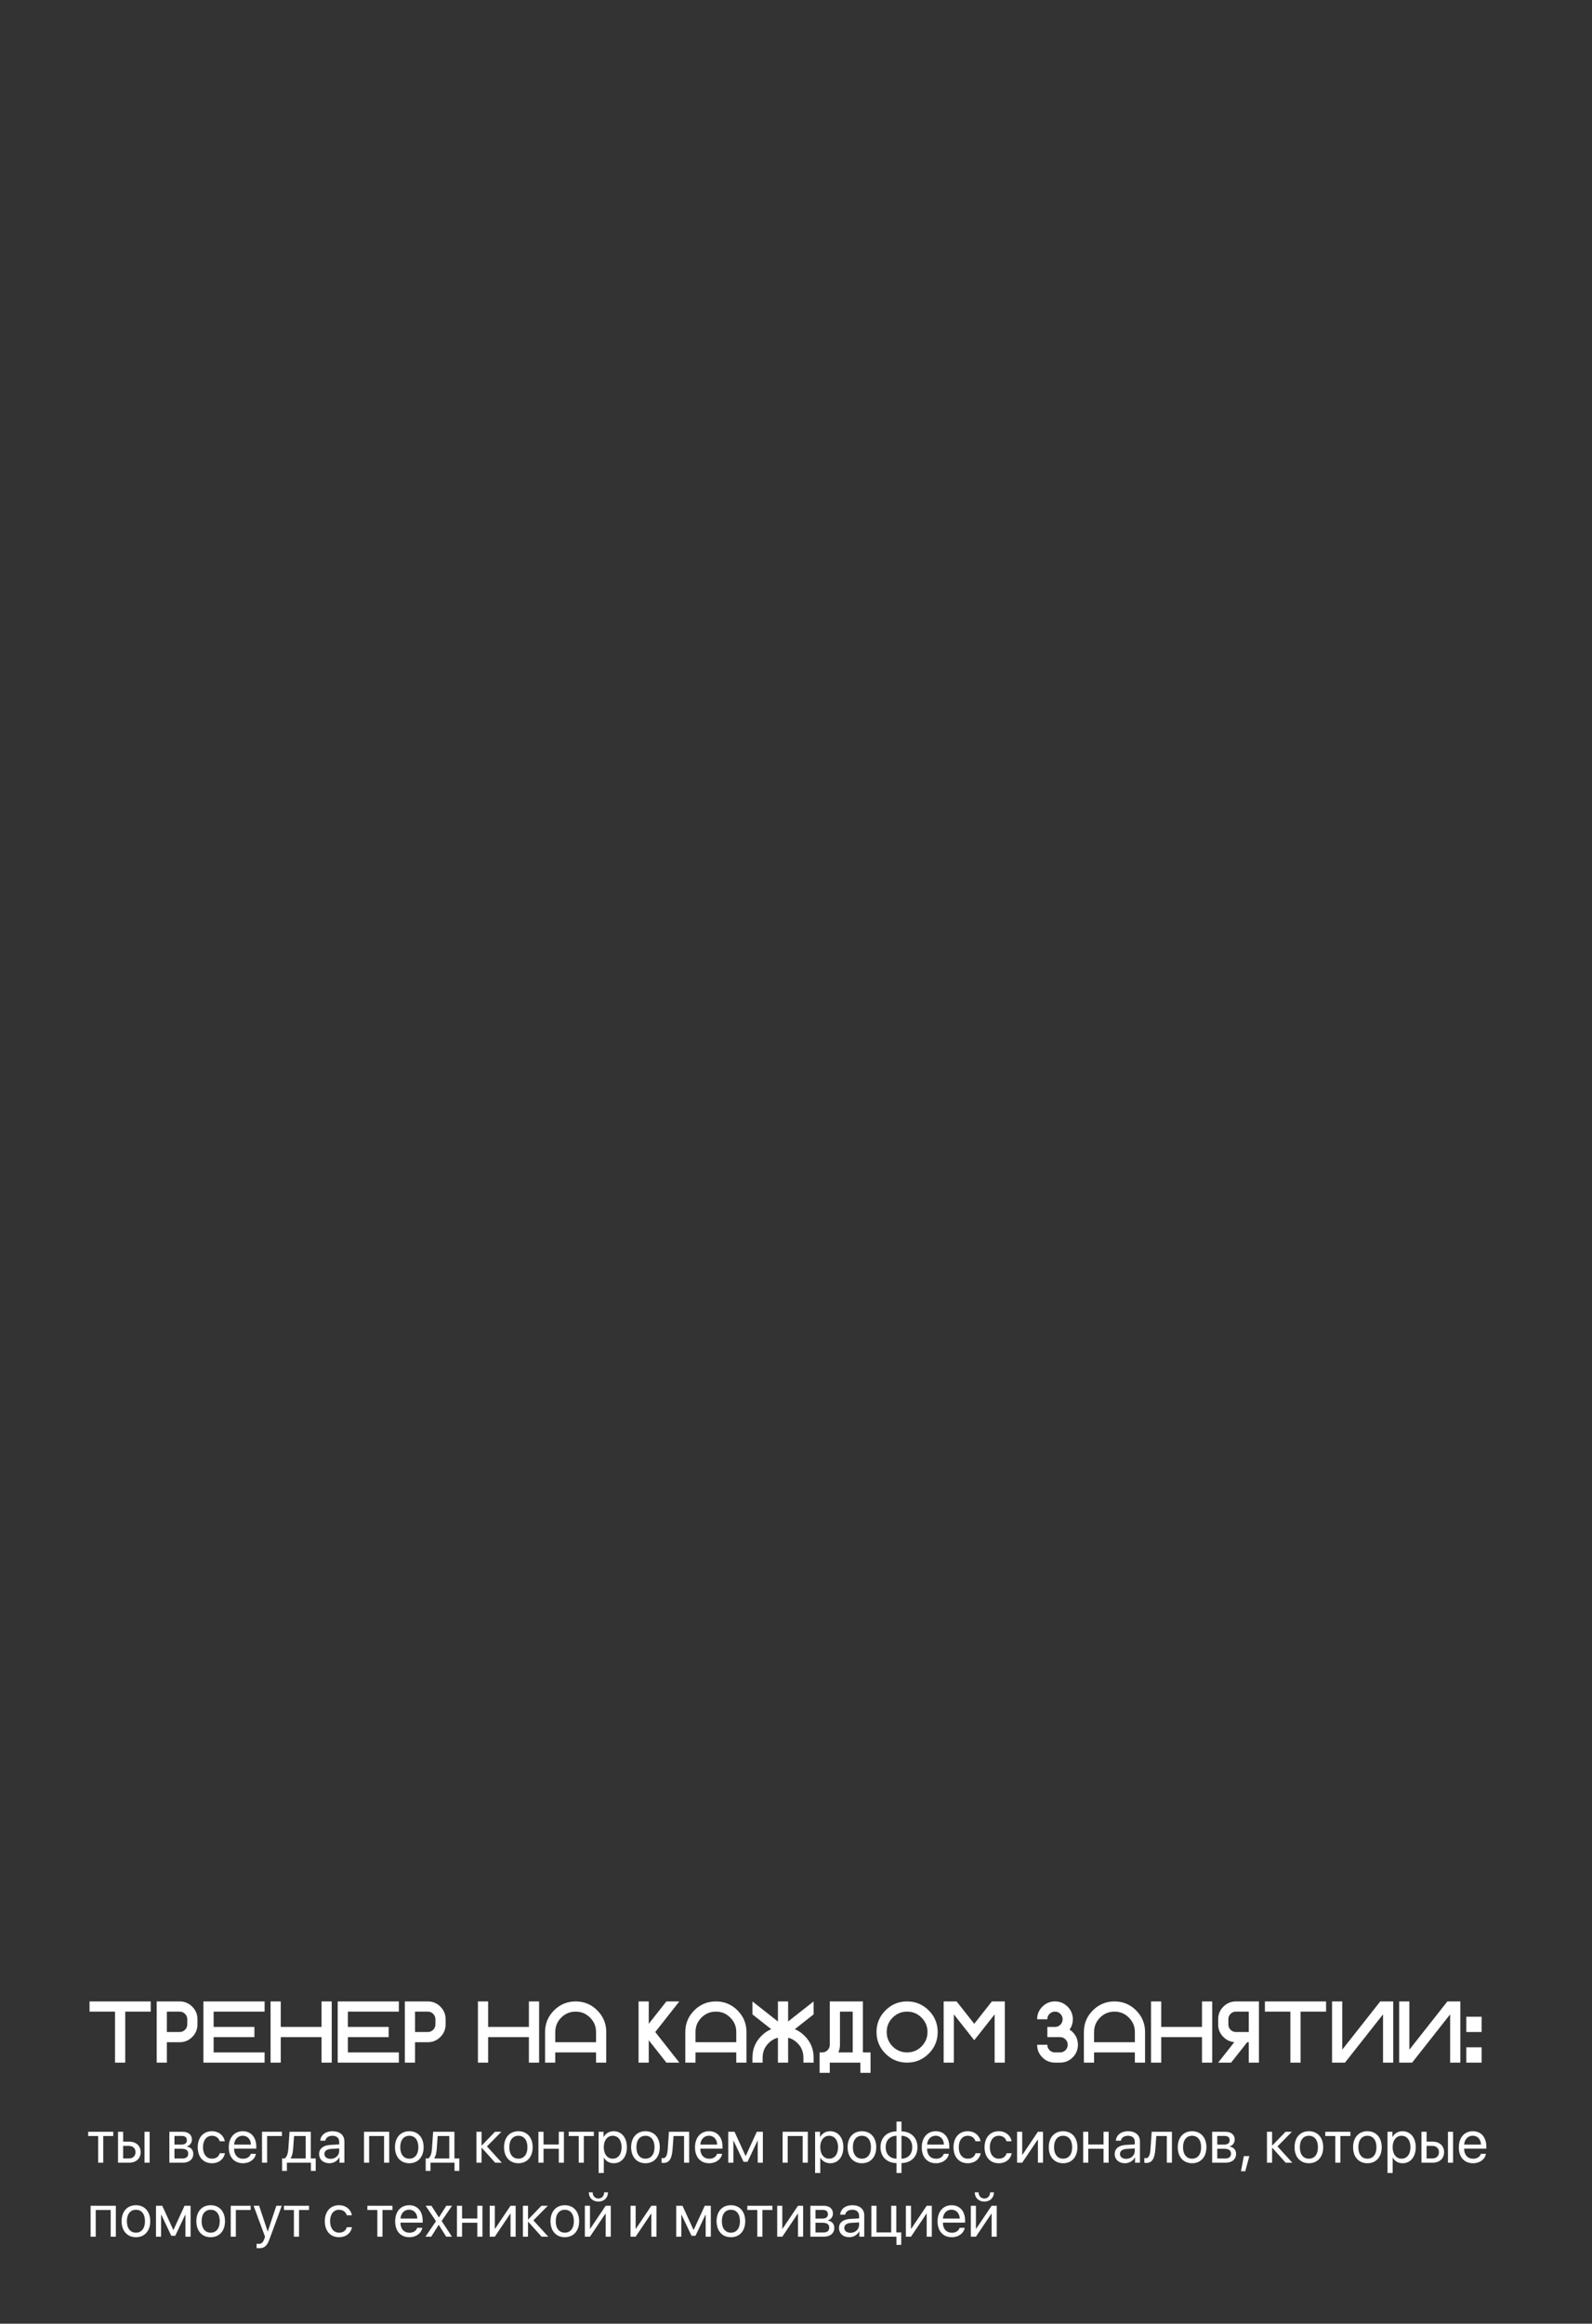 <?xml version="1.0" encoding="UTF-8"?> <svg xmlns="http://www.w3.org/2000/svg" width="366" height="534" viewBox="0 0 366 534" fill="none"><rect x="0" y="0" width="366" height="534" fill="#333333" stroke="none"/><path d="M34.648 459.938V462.281H28.789V474H26.445V462.281H20.586V459.938H34.648ZM41.294 459.938C42.427 459.938 43.393 460.338 44.194 461.139C44.995 461.939 45.395 462.906 45.395 464.039V465.211C45.395 466.344 44.995 467.311 44.194 468.111C43.393 468.912 42.427 469.312 41.294 469.312H38.364V474H36.02V459.938H41.294ZM43.052 464.039C43.052 463.551 42.879 463.137 42.534 462.799C42.195 462.454 41.782 462.281 41.294 462.281H38.364V466.969H41.294C41.782 466.969 42.195 466.799 42.534 466.461C42.879 466.116 43.052 465.699 43.052 465.211V464.039ZM60.83 459.938V462.281H49.111V465.797H58.486V468.141H49.111V471.656H60.83V474H46.767V459.938H60.83ZM64.545 468.141V474H62.202V459.938H64.545V465.797H73.92V459.938H76.264V474H73.92V468.141H64.545ZM91.698 459.938V462.281H79.98V465.797H89.355V468.141H79.98V471.656H91.698V474H77.636V459.938H91.698ZM98.344 459.938C99.477 459.938 100.443 460.338 101.244 461.139C102.045 461.939 102.445 462.906 102.445 464.039V465.211C102.445 466.344 102.045 467.311 101.244 468.111C100.443 468.912 99.477 469.312 98.344 469.312H95.414V474H93.07V459.938H98.344ZM100.102 464.039C100.102 463.551 99.929 463.137 99.584 462.799C99.245 462.454 98.832 462.281 98.344 462.281H95.414V466.969H98.344C98.832 466.969 99.245 466.799 99.584 466.461C99.929 466.116 100.102 465.699 100.102 465.211V464.039ZM112.22 468.141V474H109.877V459.938H112.22V465.797H121.595V459.938H123.939V474H121.595V468.141H112.22ZM125.311 466.969C125.311 465.029 125.998 463.372 127.371 461.998C128.745 460.624 130.402 459.938 132.342 459.938C134.282 459.938 135.939 460.624 137.313 461.998C138.687 463.372 139.373 465.029 139.373 466.969V474H137.03V471.656H127.655V474H125.311V466.969ZM137.03 469.312V466.969C137.03 465.673 136.571 464.57 135.653 463.658C134.741 462.74 133.638 462.281 132.342 462.281C131.047 462.281 129.94 462.74 129.022 463.658C128.11 464.57 127.655 465.673 127.655 466.969V469.312H137.03ZM149.148 468.854V474H146.805V459.938H149.148V465.084L153.201 459.938H156.18L150.643 466.969L156.18 474H153.201L149.148 468.854ZM157.552 466.969C157.552 465.029 158.238 463.372 159.612 461.998C160.986 460.624 162.643 459.938 164.583 459.938C166.523 459.938 168.18 460.624 169.554 461.998C170.927 463.372 171.614 465.029 171.614 466.969V474H169.27V471.656H159.895V474H157.552V466.969ZM169.27 469.312V466.969C169.27 465.673 168.811 464.57 167.893 463.658C166.982 462.74 165.878 462.281 164.583 462.281C163.287 462.281 162.18 462.74 161.262 463.658C160.351 464.57 159.895 465.673 159.895 466.969V469.312H169.27ZM187.048 472.828V474H184.705V472.828C184.705 471.533 184.249 470.426 183.337 469.508C182.706 468.883 181.99 468.473 181.189 468.277V474H178.845V468.277C178.045 468.473 177.332 468.883 176.707 469.508C175.789 470.426 175.33 471.533 175.33 472.828V474H172.986V472.828C172.986 470.888 173.673 469.231 175.046 467.857C175.73 467.174 176.482 466.66 177.302 466.314L172.986 462.916V459.938L178.845 464.547V459.938H181.189V464.547L187.048 459.938V462.916L182.732 466.314C183.552 466.66 184.304 467.174 184.988 467.857C186.362 469.231 187.048 470.888 187.048 472.828ZM198.381 471.656H200.139V476.344H197.795V474H190.764V476.344H188.42V471.656H189.016C189.498 471.656 189.911 471.484 190.256 471.139C190.595 470.8 190.764 470.387 190.764 469.898V459.938H198.381V471.656ZM196.038 471.656V462.281H193.108V469.898C193.108 470.536 192.981 471.122 192.727 471.656H196.038ZM208.542 474C206.602 474 204.945 473.313 203.571 471.939C202.198 470.566 201.511 468.909 201.511 466.969C201.511 465.029 202.198 463.372 203.571 461.998C204.945 460.624 206.602 459.938 208.542 459.938C210.482 459.938 212.139 460.624 213.513 461.998C214.887 463.372 215.573 465.029 215.573 466.969C215.573 468.909 214.887 470.566 213.513 471.939C212.139 473.313 210.482 474 208.542 474ZM208.542 471.656C209.838 471.656 210.941 471.201 211.853 470.289C212.771 469.371 213.23 468.264 213.23 466.969C213.23 465.673 212.771 464.57 211.853 463.658C210.941 462.74 209.838 462.281 208.542 462.281C207.247 462.281 206.14 462.74 205.222 463.658C204.31 464.57 203.855 465.673 203.855 466.969C203.855 468.264 204.31 469.371 205.222 470.289C206.14 471.201 207.247 471.656 208.542 471.656ZM219.289 462.906V474H216.945V459.938H219.924L223.977 465.084L228.029 459.938H231.008V474H228.664V462.916L225.471 466.969L223.977 468.854L222.492 466.969L219.289 462.906ZM242.541 474C241.408 474 240.441 473.6 239.64 472.799C238.839 471.998 238.439 471.031 238.439 469.898H240.783C240.783 470.387 240.952 470.803 241.291 471.148C241.636 471.487 242.052 471.656 242.541 471.656H243.712C244.201 471.656 244.614 471.487 244.953 471.148C245.298 470.803 245.47 470.387 245.47 469.898C245.47 469.41 245.298 468.997 244.953 468.658C244.614 468.313 244.201 468.141 243.712 468.141H240.783V465.797H242.541C243.029 465.797 243.442 465.628 243.781 465.289C244.126 464.944 244.298 464.527 244.298 464.039C244.298 463.551 244.126 463.137 243.781 462.799C243.442 462.454 243.029 462.281 242.541 462.281C242.052 462.281 241.636 462.454 241.291 462.799C240.952 463.137 240.783 463.551 240.783 464.039H238.439C238.439 462.906 238.839 461.939 239.64 461.139C240.441 460.338 241.408 459.938 242.541 459.938C243.673 459.938 244.64 460.338 245.441 461.139C246.242 461.939 246.642 462.906 246.642 464.039C246.642 464.938 246.392 465.729 245.89 466.412C246.144 466.575 246.385 466.77 246.613 466.998C247.414 467.799 247.814 468.766 247.814 469.898C247.814 471.031 247.414 471.998 246.613 472.799C245.812 473.6 244.845 474 243.712 474H242.541ZM249.186 466.969C249.186 465.029 249.873 463.372 251.246 461.998C252.62 460.624 254.277 459.938 256.217 459.938C258.157 459.938 259.814 460.624 261.188 461.998C262.562 463.372 263.248 465.029 263.248 466.969V474H260.905V471.656H251.53V474H249.186V466.969ZM260.905 469.312V466.969C260.905 465.673 260.446 464.57 259.528 463.658C258.616 462.74 257.513 462.281 256.217 462.281C254.922 462.281 253.815 462.74 252.897 463.658C251.985 464.57 251.53 465.673 251.53 466.969V469.312H260.905ZM266.964 468.141V474H264.62V459.938H266.964V465.797H276.339V459.938H278.683V474H276.339V468.141H266.964ZM284.156 462.281C283.668 462.281 283.251 462.454 282.906 462.799C282.568 463.137 282.398 463.551 282.398 464.039V465.211C282.398 465.699 282.568 466.116 282.906 466.461C283.251 466.799 283.668 466.969 284.156 466.969H287.086V462.281H284.156ZM280.055 464.039C280.055 462.906 280.455 461.939 281.256 461.139C282.057 460.338 283.023 459.938 284.156 459.938H289.43V474H287.086V469.312H286.734L283.033 474H280.055L283.766 469.293C282.802 469.215 281.965 468.821 281.256 468.111C280.455 467.311 280.055 466.344 280.055 465.211V464.039ZM304.864 459.938V462.281H299.005V474H296.661V462.281H290.802V459.938H304.864ZM320.298 459.938V474H317.955V462.906L309.214 474H306.236V459.938H308.58V471.031L317.32 459.938H320.298ZM335.733 459.938V474H333.389V462.906L324.649 474H321.67V459.938H324.014V471.031L332.754 459.938H335.733ZM340.62 474H337.105V470.484H340.62V474ZM340.62 466.969H337.105V463.453H340.62V466.969Z" fill="white"></path><path d="M26.036 489.891V490.868H23.739V497H22.564V490.868H20.267V489.891H26.036ZM33.221 497V489.891H34.397V497H33.221ZM29.639 493.138H28.312V496.022H29.639C30.561 496.022 31.156 495.448 31.156 494.58C31.156 493.705 30.555 493.138 29.639 493.138ZM27.137 497V489.891H28.312V492.16H29.659C31.286 492.16 32.332 493.097 32.332 494.58C32.332 496.063 31.286 497 29.659 497H27.137ZM41.813 490.854H40.111V492.844H41.636C42.531 492.844 42.962 492.516 42.962 491.832C42.962 491.203 42.559 490.854 41.813 490.854ZM41.731 493.801H40.111V496.036H41.943C42.805 496.036 43.27 495.646 43.27 494.929C43.27 494.17 42.77 493.801 41.731 493.801ZM38.935 497V489.891H41.977C43.31 489.891 44.124 490.581 44.124 491.709C44.124 492.434 43.611 493.104 42.955 493.24V493.295C43.851 493.418 44.438 494.067 44.438 494.956C44.438 496.214 43.509 497 41.998 497H38.935ZM51.685 492.078H50.509C50.304 491.395 49.723 490.813 48.718 490.813C47.48 490.813 46.667 491.859 46.667 493.445C46.667 495.072 47.494 496.077 48.731 496.077C49.675 496.077 50.297 495.612 50.523 494.826H51.698C51.466 496.173 50.324 497.123 48.725 497.123C46.749 497.123 45.457 495.708 45.457 493.445C45.457 491.23 46.742 489.768 48.711 489.768C50.427 489.768 51.473 490.868 51.685 492.078ZM55.793 490.8C54.679 490.8 53.899 491.654 53.824 492.837H57.687C57.659 491.647 56.914 490.8 55.793 490.8ZM57.659 494.963H58.828C58.623 496.207 57.42 497.123 55.868 497.123C53.831 497.123 52.594 495.708 52.594 493.473C52.594 491.265 53.852 489.768 55.813 489.768C57.734 489.768 58.917 491.162 58.917 493.315V493.767H53.817V493.835C53.817 495.195 54.617 496.091 55.895 496.091C56.798 496.091 57.461 495.633 57.659 494.963ZM64.81 490.868H61.412V497H60.236V489.891H64.81V490.868ZM70.272 496.022V490.868H67.606L67.387 493.862C67.325 494.744 67.141 495.517 66.806 495.968V496.022H70.272ZM65.958 498.88H64.851V496.022H65.445C65.965 495.681 66.218 494.792 66.286 493.835L66.56 489.891H71.454V496.022H72.582V498.88H71.475V497H65.958V498.88ZM76 496.111C77.121 496.111 77.982 495.325 77.982 494.3V493.719L76.082 493.835C75.125 493.896 74.578 494.32 74.578 494.99C74.578 495.667 75.145 496.111 76 496.111ZM75.733 497.123C74.318 497.123 73.368 496.269 73.368 494.99C73.368 493.773 74.305 493.008 75.945 492.912L77.982 492.796V492.201C77.982 491.333 77.408 490.813 76.424 490.813C75.508 490.813 74.934 491.244 74.783 491.941H73.635C73.717 490.711 74.769 489.768 76.451 489.768C78.119 489.768 79.172 490.67 79.172 492.085V497H78.044V495.776H78.017C77.593 496.59 76.69 497.123 75.733 497.123ZM88.298 497V490.868H84.859V497H83.684V489.891H89.481V497H88.298ZM94.102 497.123C92.133 497.123 90.807 495.708 90.807 493.445C90.807 491.176 92.133 489.768 94.102 489.768C96.064 489.768 97.39 491.176 97.39 493.445C97.39 495.708 96.064 497.123 94.102 497.123ZM94.102 496.077C95.359 496.077 96.18 495.12 96.18 493.445C96.18 491.771 95.359 490.813 94.102 490.813C92.844 490.813 92.017 491.771 92.017 493.445C92.017 495.12 92.844 496.077 94.102 496.077ZM103.289 496.022V490.868H100.623L100.404 493.862C100.343 494.744 100.158 495.517 99.823 495.968V496.022H103.289ZM98.976 498.88H97.868V496.022H98.463C98.982 495.681 99.235 494.792 99.304 493.835L99.577 489.891H104.472V496.022H105.6V498.88H104.492V497H98.976V498.88ZM111.95 493.254L115.368 497H113.837L110.768 493.582H110.713V497H109.537V489.891H110.713V493.035H110.768L113.803 489.891H115.272L111.95 493.254ZM119.176 497.123C117.207 497.123 115.881 495.708 115.881 493.445C115.881 491.176 117.207 489.768 119.176 489.768C121.138 489.768 122.464 491.176 122.464 493.445C122.464 495.708 121.138 497.123 119.176 497.123ZM119.176 496.077C120.434 496.077 121.254 495.12 121.254 493.445C121.254 491.771 120.434 490.813 119.176 490.813C117.918 490.813 117.091 491.771 117.091 493.445C117.091 495.12 117.918 496.077 119.176 496.077ZM128.466 497V493.801H124.959V497H123.783V489.891H124.959V492.823H128.466V489.891H129.642V497H128.466ZM136.519 489.891V490.868H134.222V497H133.046V490.868H130.749V489.891H136.519ZM141.078 489.768C142.89 489.768 144.12 491.217 144.12 493.445C144.12 495.674 142.896 497.123 141.105 497.123C140.087 497.123 139.267 496.624 138.843 495.845H138.815V499.372H137.626V489.891H138.754V491.094H138.781C139.219 490.294 140.046 489.768 141.078 489.768ZM140.846 496.077C142.11 496.077 142.903 495.059 142.903 493.445C142.903 491.839 142.11 490.813 140.846 490.813C139.629 490.813 138.809 491.866 138.809 493.445C138.809 495.031 139.629 496.077 140.846 496.077ZM148.393 497.123C146.424 497.123 145.098 495.708 145.098 493.445C145.098 491.176 146.424 489.768 148.393 489.768C150.354 489.768 151.681 491.176 151.681 493.445C151.681 495.708 150.354 497.123 148.393 497.123ZM148.393 496.077C149.65 496.077 150.471 495.12 150.471 493.445C150.471 491.771 149.65 490.813 148.393 490.813C147.135 490.813 146.308 491.771 146.308 493.445C146.308 495.12 147.135 496.077 148.393 496.077ZM154.627 493.862C154.483 495.824 154.012 497.062 152.515 497.062C152.31 497.062 152.173 497.021 152.091 496.986V495.913C152.152 495.934 152.282 495.968 152.453 495.968C153.157 495.968 153.424 495.141 153.513 493.835L153.786 489.891H158.441V497H157.266V490.868H154.846L154.627 493.862ZM162.98 490.8C161.866 490.8 161.087 491.654 161.012 492.837H164.874C164.847 491.647 164.102 490.8 162.98 490.8ZM164.847 494.963H166.016C165.811 496.207 164.607 497.123 163.056 497.123C161.019 497.123 159.781 495.708 159.781 493.473C159.781 491.265 161.039 489.768 163.001 489.768C164.922 489.768 166.104 491.162 166.104 493.315V493.767H161.005V493.835C161.005 495.195 161.805 496.091 163.083 496.091C163.985 496.091 164.648 495.633 164.847 494.963ZM168.6 497H167.424V489.891H168.866L171.396 495.428H171.45L173.993 489.891H175.381V497H174.198V491.955H174.15L171.854 496.795H170.944L168.647 491.955H168.6V497ZM184.534 497V490.868H181.096V497H179.92V489.891H185.717V497H184.534ZM190.844 489.768C192.655 489.768 193.886 491.217 193.886 493.445C193.886 495.674 192.662 497.123 190.871 497.123C189.853 497.123 189.032 496.624 188.608 495.845H188.581V499.372H187.392V489.891H188.52V491.094H188.547C188.984 490.294 189.812 489.768 190.844 489.768ZM190.611 496.077C191.876 496.077 192.669 495.059 192.669 493.445C192.669 491.839 191.876 490.813 190.611 490.813C189.395 490.813 188.574 491.866 188.574 493.445C188.574 495.031 189.395 496.077 190.611 496.077ZM198.158 497.123C196.189 497.123 194.863 495.708 194.863 493.445C194.863 491.176 196.189 489.768 198.158 489.768C200.12 489.768 201.446 491.176 201.446 493.445C201.446 495.708 200.12 497.123 198.158 497.123ZM198.158 496.077C199.416 496.077 200.236 495.12 200.236 493.445C200.236 491.771 199.416 490.813 198.158 490.813C196.9 490.813 196.073 491.771 196.073 493.445C196.073 495.12 196.9 496.077 198.158 496.077ZM206.102 496.077V490.813C204.584 490.848 203.62 491.839 203.62 493.445C203.62 495.045 204.584 496.036 206.102 496.077ZM209.725 493.445C209.725 491.846 208.761 490.854 207.25 490.813V496.077C208.761 496.043 209.725 495.052 209.725 493.445ZM206.102 497.089C203.887 497.048 202.424 495.64 202.424 493.445C202.424 491.251 203.887 489.836 206.102 489.802V487.553H207.25V489.802C209.451 489.843 210.921 491.251 210.921 493.445C210.921 495.64 209.451 497.055 207.25 497.089V499.372H206.102V497.089ZM215.111 490.8C213.997 490.8 213.218 491.654 213.143 492.837H217.005C216.978 491.647 216.232 490.8 215.111 490.8ZM216.978 494.963H218.146C217.941 496.207 216.738 497.123 215.187 497.123C213.149 497.123 211.912 495.708 211.912 493.473C211.912 491.265 213.17 489.768 215.132 489.768C217.053 489.768 218.235 491.162 218.235 493.315V493.767H213.136V493.835C213.136 495.195 213.936 496.091 215.214 496.091C216.116 496.091 216.779 495.633 216.978 494.963ZM225.44 492.078H224.265C224.06 491.395 223.479 490.813 222.474 490.813C221.236 490.813 220.423 491.859 220.423 493.445C220.423 495.072 221.25 496.077 222.487 496.077C223.431 496.077 224.053 495.612 224.278 494.826H225.454C225.222 496.173 224.08 497.123 222.48 497.123C220.505 497.123 219.213 495.708 219.213 493.445C219.213 491.23 220.498 489.768 222.467 489.768C224.183 489.768 225.229 490.868 225.44 492.078ZM232.577 492.078H231.401C231.196 491.395 230.615 490.813 229.61 490.813C228.373 490.813 227.56 491.859 227.56 493.445C227.56 495.072 228.387 496.077 229.624 496.077C230.567 496.077 231.189 495.612 231.415 494.826H232.591C232.358 496.173 231.217 497.123 229.617 497.123C227.642 497.123 226.35 495.708 226.35 493.445C226.35 491.23 227.635 489.768 229.604 489.768C231.319 489.768 232.365 490.868 232.577 492.078ZM235.004 497H233.828V489.891H235.004V495.182H235.059L238.613 489.891H239.789V497H238.613V491.709H238.559L235.004 497ZM244.41 497.123C242.441 497.123 241.115 495.708 241.115 493.445C241.115 491.176 242.441 489.768 244.41 489.768C246.372 489.768 247.698 491.176 247.698 493.445C247.698 495.708 246.372 497.123 244.41 497.123ZM244.41 496.077C245.668 496.077 246.488 495.12 246.488 493.445C246.488 491.771 245.668 490.813 244.41 490.813C243.152 490.813 242.325 491.771 242.325 493.445C242.325 495.12 243.152 496.077 244.41 496.077ZM253.7 497V493.801H250.193V497H249.018V489.891H250.193V492.823H253.7V489.891H254.876V497H253.7ZM258.902 496.111C260.023 496.111 260.885 495.325 260.885 494.3V493.719L258.984 493.835C258.027 493.896 257.48 494.32 257.48 494.99C257.48 495.667 258.048 496.111 258.902 496.111ZM258.636 497.123C257.221 497.123 256.271 496.269 256.271 494.99C256.271 493.773 257.207 493.008 258.848 492.912L260.885 492.796V492.201C260.885 491.333 260.311 490.813 259.326 490.813C258.41 490.813 257.836 491.244 257.686 491.941H256.537C256.619 490.711 257.672 489.768 259.354 489.768C261.021 489.768 262.074 490.67 262.074 492.085V497H260.946V495.776H260.919C260.495 496.59 259.593 497.123 258.636 497.123ZM265.615 493.862C265.472 495.824 265 497.062 263.503 497.062C263.298 497.062 263.161 497.021 263.079 496.986V495.913C263.141 495.934 263.271 495.968 263.441 495.968C264.146 495.968 264.412 495.141 264.501 493.835L264.774 489.891H269.43V497H268.254V490.868H265.834L265.615 493.862ZM274.064 497.123C272.096 497.123 270.77 495.708 270.77 493.445C270.77 491.176 272.096 489.768 274.064 489.768C276.026 489.768 277.353 491.176 277.353 493.445C277.353 495.708 276.026 497.123 274.064 497.123ZM274.064 496.077C275.322 496.077 276.143 495.12 276.143 493.445C276.143 491.771 275.322 490.813 274.064 490.813C272.807 490.813 271.979 491.771 271.979 493.445C271.979 495.12 272.807 496.077 274.064 496.077ZM281.55 490.854H279.848V492.844H281.372C282.268 492.844 282.698 492.516 282.698 491.832C282.698 491.203 282.295 490.854 281.55 490.854ZM281.468 493.801H279.848V496.036H281.68C282.541 496.036 283.006 495.646 283.006 494.929C283.006 494.17 282.507 493.801 281.468 493.801ZM278.672 497V489.891H281.714C283.047 489.891 283.86 490.581 283.86 491.709C283.86 492.434 283.348 493.104 282.691 493.24V493.295C283.587 493.418 284.175 494.067 284.175 494.956C284.175 496.214 283.245 497 281.734 497H278.672ZM286.287 498.962H285.296L285.959 495.482H287.224L286.287 498.962ZM293.69 493.254L297.108 497H295.577L292.508 493.582H292.453V497H291.277V489.891H292.453V493.035H292.508L295.543 489.891H297.013L293.69 493.254ZM300.916 497.123C298.947 497.123 297.621 495.708 297.621 493.445C297.621 491.176 298.947 489.768 300.916 489.768C302.878 489.768 304.204 491.176 304.204 493.445C304.204 495.708 302.878 497.123 300.916 497.123ZM300.916 496.077C302.174 496.077 302.994 495.12 302.994 493.445C302.994 491.771 302.174 490.813 300.916 490.813C299.658 490.813 298.831 491.771 298.831 493.445C298.831 495.12 299.658 496.077 300.916 496.077ZM310.452 489.891V490.868H308.155V497H306.979V490.868H304.683V489.891H310.452ZM314.369 497.123C312.4 497.123 311.074 495.708 311.074 493.445C311.074 491.176 312.4 489.768 314.369 489.768C316.331 489.768 317.657 491.176 317.657 493.445C317.657 495.708 316.331 497.123 314.369 497.123ZM314.369 496.077C315.627 496.077 316.447 495.12 316.447 493.445C316.447 491.771 315.627 490.813 314.369 490.813C313.111 490.813 312.284 491.771 312.284 493.445C312.284 495.12 313.111 496.077 314.369 496.077ZM322.436 489.768C324.247 489.768 325.478 491.217 325.478 493.445C325.478 495.674 324.254 497.123 322.463 497.123C321.444 497.123 320.624 496.624 320.2 495.845H320.173V499.372H318.983V489.891H320.111V491.094H320.139C320.576 490.294 321.403 489.768 322.436 489.768ZM322.203 496.077C323.468 496.077 324.261 495.059 324.261 493.445C324.261 491.839 323.468 490.813 322.203 490.813C320.986 490.813 320.166 491.866 320.166 493.445C320.166 495.031 320.986 496.077 322.203 496.077ZM332.881 497V489.891H334.057V497H332.881ZM329.299 493.138H327.973V496.022H329.299C330.222 496.022 330.816 495.448 330.816 494.58C330.816 493.705 330.215 493.138 329.299 493.138ZM326.797 497V489.891H327.973V492.16H329.319C330.946 492.16 331.992 493.097 331.992 494.58C331.992 496.063 330.946 497 329.319 497H326.797ZM338.582 490.8C337.468 490.8 336.688 491.654 336.613 492.837H340.476C340.448 491.647 339.703 490.8 338.582 490.8ZM340.448 494.963H341.617C341.412 496.207 340.209 497.123 338.657 497.123C336.62 497.123 335.383 495.708 335.383 493.473C335.383 491.265 336.641 489.768 338.603 489.768C340.523 489.768 341.706 491.162 341.706 493.315V493.767H336.606V493.835C336.606 495.195 337.406 496.091 338.685 496.091C339.587 496.091 340.25 495.633 340.448 494.963ZM25.448 514V507.868H22.01V514H20.834V506.891H26.631V514H25.448ZM31.252 514.123C29.283 514.123 27.957 512.708 27.957 510.445C27.957 508.176 29.283 506.768 31.252 506.768C33.214 506.768 34.54 508.176 34.54 510.445C34.54 512.708 33.214 514.123 31.252 514.123ZM31.252 513.077C32.51 513.077 33.33 512.12 33.33 510.445C33.33 508.771 32.51 507.813 31.252 507.813C29.994 507.813 29.167 508.771 29.167 510.445C29.167 512.12 29.994 513.077 31.252 513.077ZM37.035 514H35.859V506.891H37.302L39.831 512.428H39.886L42.429 506.891H43.816V514H42.634V508.955H42.586L40.289 513.795H39.38L37.083 508.955H37.035V514ZM48.438 514.123C46.469 514.123 45.143 512.708 45.143 510.445C45.143 508.176 46.469 506.768 48.438 506.768C50.399 506.768 51.726 508.176 51.726 510.445C51.726 512.708 50.399 514.123 48.438 514.123ZM48.438 513.077C49.695 513.077 50.516 512.12 50.516 510.445C50.516 508.771 49.695 507.813 48.438 507.813C47.18 507.813 46.352 508.771 46.352 510.445C46.352 512.12 47.18 513.077 48.438 513.077ZM57.618 507.868H54.221V514H53.045V506.891H57.618V507.868ZM59.505 516.659C59.361 516.659 59.122 516.646 58.992 516.618V515.62C59.122 515.647 59.307 515.654 59.457 515.654C60.12 515.654 60.489 515.333 60.763 514.506L60.927 514.007L58.302 506.891H59.573L61.542 512.811H61.562L63.531 506.891H64.782L61.986 514.499C61.378 516.16 60.79 516.659 59.505 516.659ZM71.044 506.891V507.868H68.747V514H67.571V507.868H65.274V506.891H71.044ZM80.901 509.078H79.726C79.52 508.395 78.939 507.813 77.935 507.813C76.697 507.813 75.884 508.859 75.884 510.445C75.884 512.072 76.711 513.077 77.948 513.077C78.892 513.077 79.514 512.612 79.739 511.826H80.915C80.683 513.173 79.541 514.123 77.941 514.123C75.966 514.123 74.674 512.708 74.674 510.445C74.674 508.23 75.959 506.768 77.928 506.768C79.644 506.768 80.689 507.868 80.901 509.078ZM90.226 506.891V507.868H87.929V514H86.753V507.868H84.456V506.891H90.226ZM94.047 507.8C92.933 507.8 92.153 508.654 92.078 509.837H95.94C95.913 508.647 95.168 507.8 94.047 507.8ZM95.913 511.963H97.082C96.877 513.207 95.674 514.123 94.122 514.123C92.085 514.123 90.848 512.708 90.848 510.473C90.848 508.265 92.106 506.768 94.067 506.768C95.988 506.768 97.171 508.162 97.171 510.315V510.767H92.071V510.835C92.071 512.195 92.871 513.091 94.149 513.091C95.052 513.091 95.715 512.633 95.913 511.963ZM100.876 511.293H100.849L99.133 514H97.814L100.233 510.445L97.855 506.891H99.181L100.89 509.557H100.917L102.605 506.891H103.932L101.532 510.397L103.897 514H102.578L100.876 511.293ZM109.735 514V510.801H106.229V514H105.053V506.891H106.229V509.823H109.735V506.891H110.911V514H109.735ZM113.762 514H112.586V506.891H113.762V512.182H113.816L117.371 506.891H118.547V514H117.371V508.709H117.316L113.762 514ZM122.628 510.254L126.046 514H124.515L121.445 510.582H121.391V514H120.215V506.891H121.391V510.035H121.445L124.48 506.891H125.95L122.628 510.254ZM129.854 514.123C127.885 514.123 126.559 512.708 126.559 510.445C126.559 508.176 127.885 506.768 129.854 506.768C131.815 506.768 133.142 508.176 133.142 510.445C133.142 512.708 131.815 514.123 129.854 514.123ZM129.854 513.077C131.111 513.077 131.932 512.12 131.932 510.445C131.932 508.771 131.111 507.813 129.854 507.813C128.596 507.813 127.769 508.771 127.769 510.445C127.769 512.12 128.596 513.077 129.854 513.077ZM135.637 514H134.461V506.891H135.637V512.182H135.691L139.246 506.891H140.422V514H139.246V508.709H139.191L135.637 514ZM135.37 503.814H136.245C136.245 504.607 136.758 505.229 137.571 505.229C138.385 505.229 138.897 504.607 138.897 503.814H139.772C139.772 505.072 138.877 505.934 137.571 505.934C136.266 505.934 135.37 505.072 135.37 503.814ZM146.137 514H144.961V506.891H146.137V512.182H146.191L149.746 506.891H150.922V514H149.746V508.709H149.691L146.137 514ZM156.637 514H155.461V506.891H156.903L159.433 512.428H159.487L162.03 506.891H163.418V514H162.235V508.955H162.188L159.891 513.795H158.981L156.685 508.955H156.637V514ZM168.039 514.123C166.07 514.123 164.744 512.708 164.744 510.445C164.744 508.176 166.07 506.768 168.039 506.768C170.001 506.768 171.327 508.176 171.327 510.445C171.327 512.708 170.001 514.123 168.039 514.123ZM168.039 513.077C169.297 513.077 170.117 512.12 170.117 510.445C170.117 508.771 169.297 507.813 168.039 507.813C166.781 507.813 165.954 508.771 165.954 510.445C165.954 512.12 166.781 513.077 168.039 513.077ZM177.575 506.891V507.868H175.278V514H174.103V507.868H171.806V506.891H177.575ZM179.852 514H178.676V506.891H179.852V512.182H179.906L183.461 506.891H184.637V514H183.461V508.709H183.406L179.852 514ZM189.183 507.854H187.48V509.844H189.005C189.9 509.844 190.331 509.516 190.331 508.832C190.331 508.203 189.928 507.854 189.183 507.854ZM189.101 510.801H187.48V513.036H189.312C190.174 513.036 190.639 512.646 190.639 511.929C190.639 511.17 190.14 510.801 189.101 510.801ZM186.305 514V506.891H189.347C190.68 506.891 191.493 507.581 191.493 508.709C191.493 509.434 190.98 510.104 190.324 510.24V510.295C191.22 510.418 191.808 511.067 191.808 511.956C191.808 513.214 190.878 514 189.367 514H186.305ZM195.52 513.111C196.641 513.111 197.502 512.325 197.502 511.3V510.719L195.602 510.835C194.645 510.896 194.098 511.32 194.098 511.99C194.098 512.667 194.665 513.111 195.52 513.111ZM195.253 514.123C193.838 514.123 192.888 513.269 192.888 511.99C192.888 510.773 193.824 510.008 195.465 509.912L197.502 509.796V509.201C197.502 508.333 196.928 507.813 195.943 507.813C195.027 507.813 194.453 508.244 194.303 508.941H193.154C193.236 507.711 194.289 506.768 195.971 506.768C197.639 506.768 198.691 507.67 198.691 509.085V514H197.563V512.776H197.536C197.112 513.59 196.21 514.123 195.253 514.123ZM207.195 515.88H206.088V514H200.332V506.891H201.508V513.022H204.885V506.891H206.061V513.022H207.195V515.88ZM209.438 514H208.262V506.891H209.438V512.182H209.492L213.047 506.891H214.223V514H213.047V508.709H212.992L209.438 514ZM218.748 507.8C217.634 507.8 216.854 508.654 216.779 509.837H220.642C220.614 508.647 219.869 507.8 218.748 507.8ZM220.614 511.963H221.783C221.578 513.207 220.375 514.123 218.823 514.123C216.786 514.123 215.549 512.708 215.549 510.473C215.549 508.265 216.807 506.768 218.769 506.768C220.689 506.768 221.872 508.162 221.872 510.315V510.767H216.772V510.835C216.772 512.195 217.572 513.091 218.851 513.091C219.753 513.091 220.416 512.633 220.614 511.963ZM224.367 514H223.191V506.891H224.367V512.182H224.422L227.977 506.891H229.152V514H227.977V508.709H227.922L224.367 514ZM224.101 503.814H224.976C224.976 504.607 225.488 505.229 226.302 505.229C227.115 505.229 227.628 504.607 227.628 503.814H228.503C228.503 505.072 227.607 505.934 226.302 505.934C224.996 505.934 224.101 505.072 224.101 503.814Z" fill="white"></path></svg> 